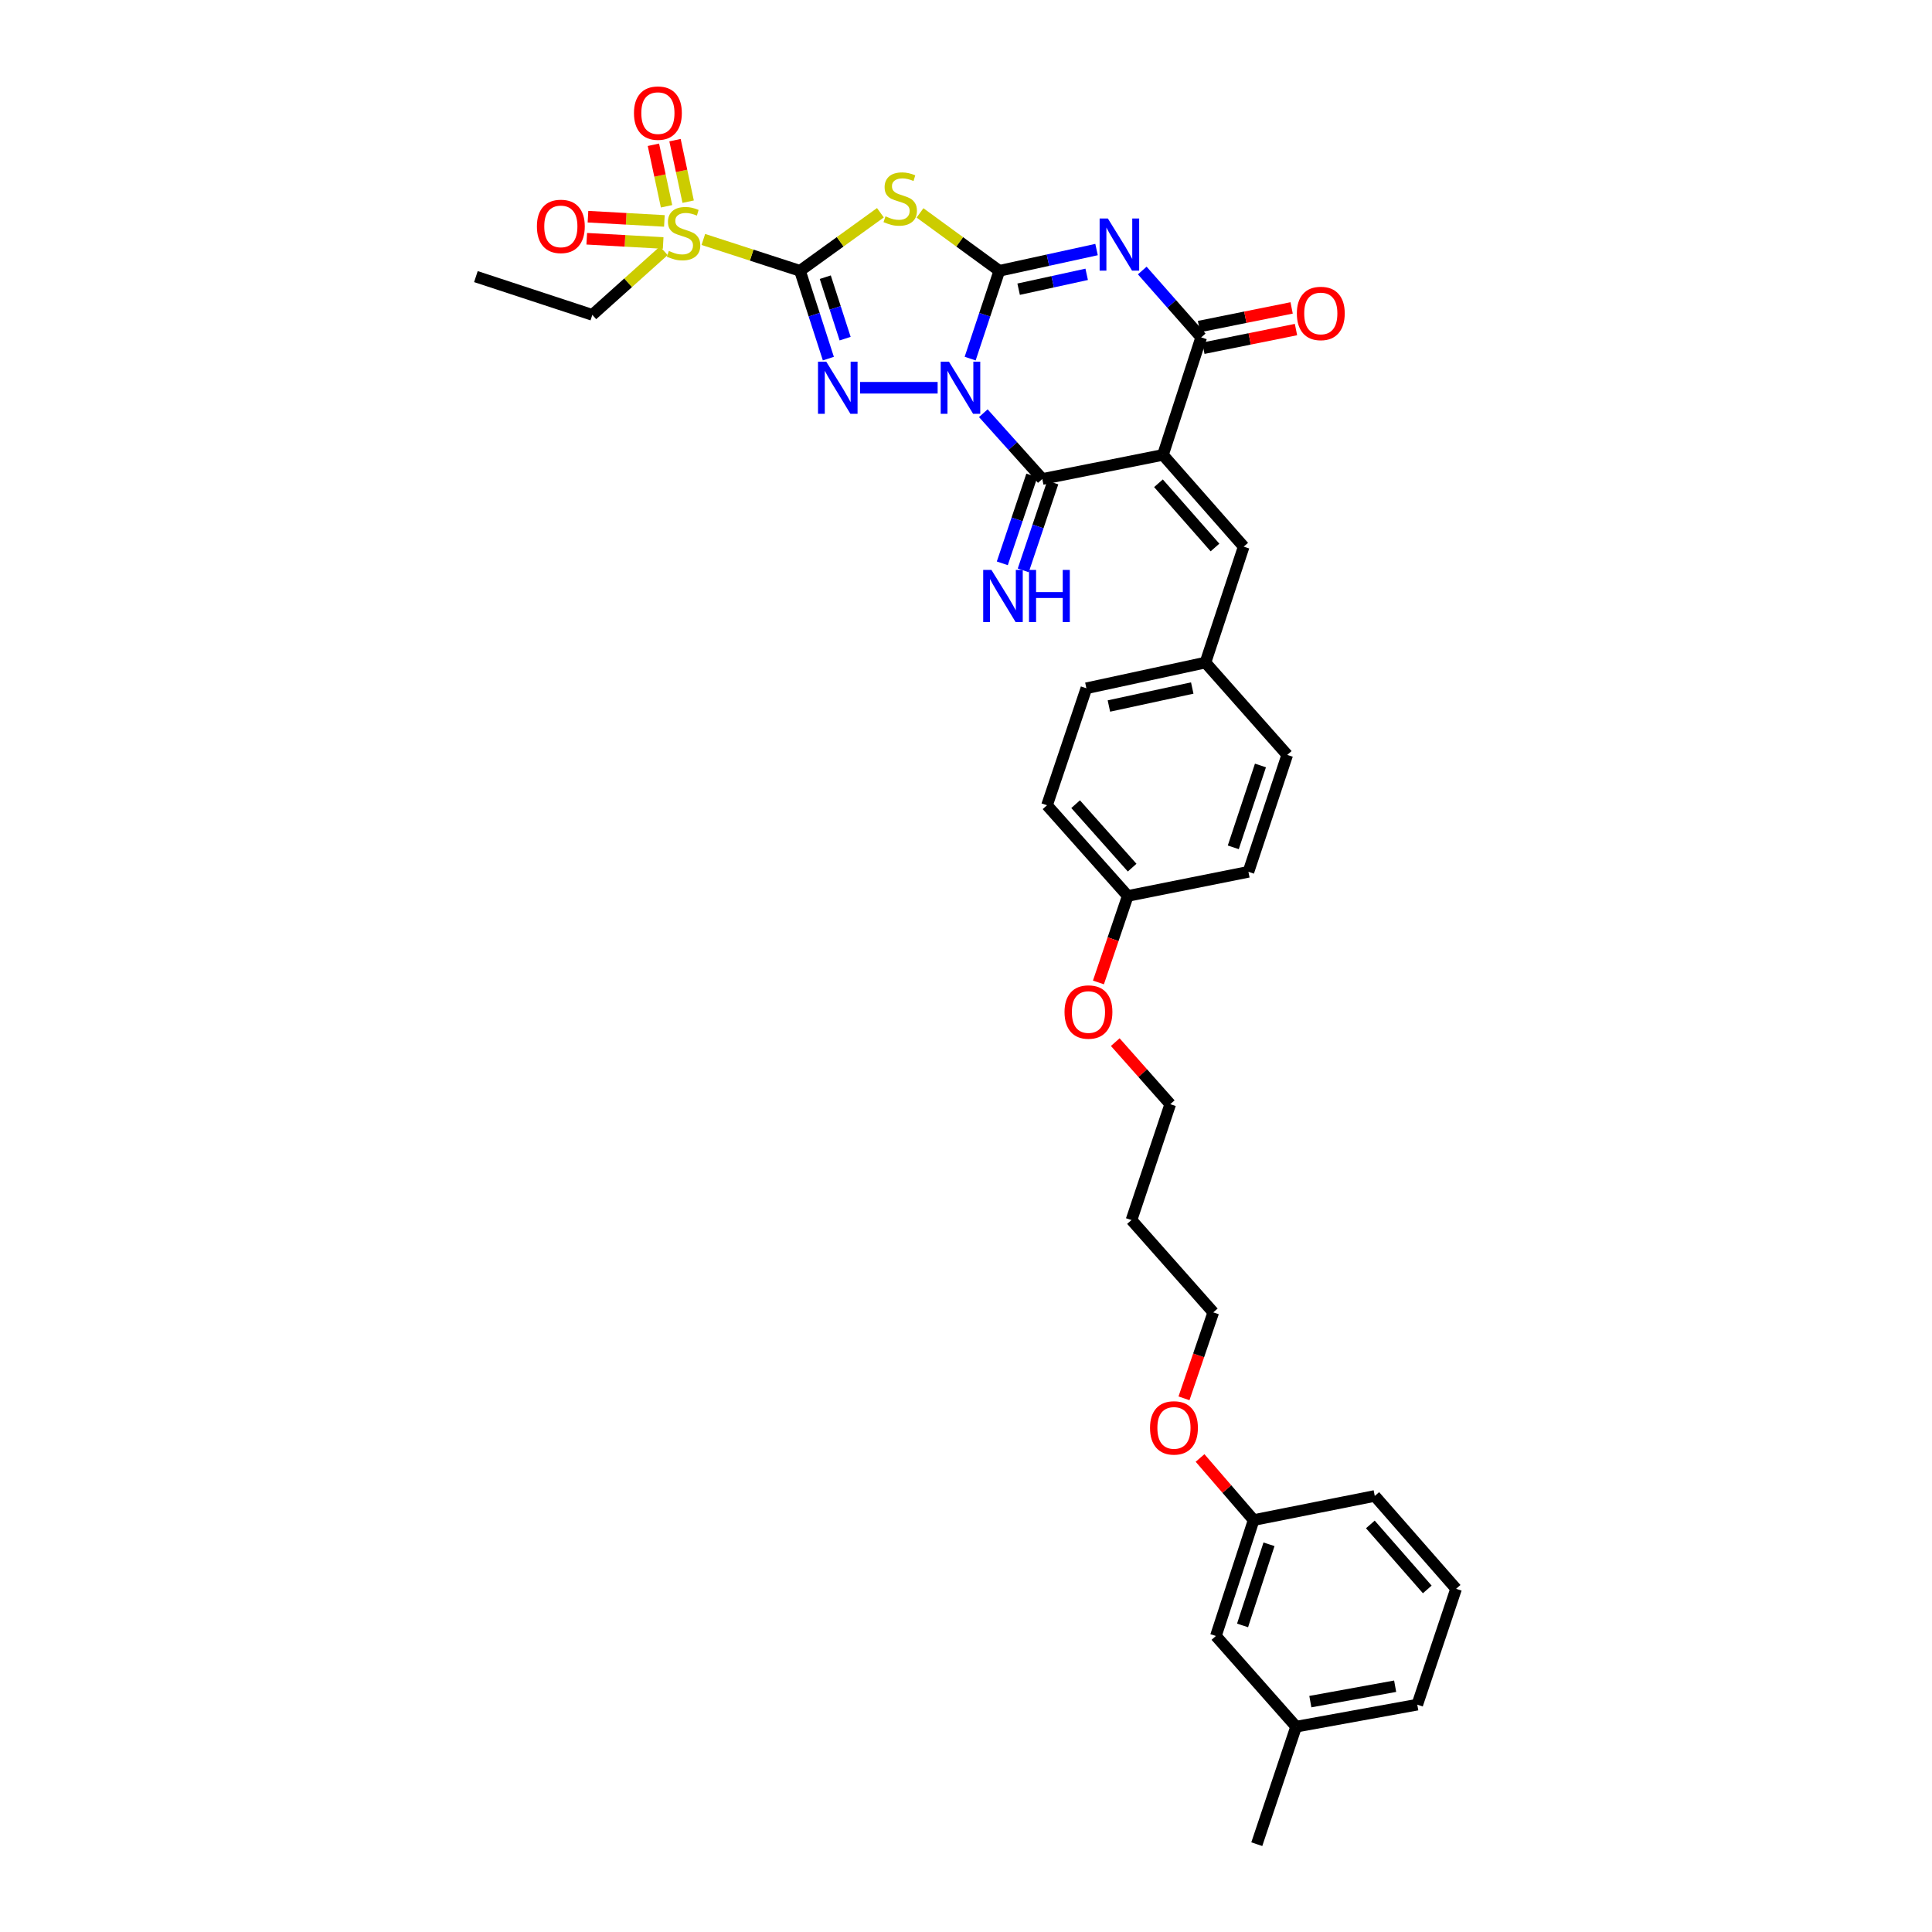 <?xml version='1.0' encoding='iso-8859-1'?>
<svg version='1.1' baseProfile='full'
              xmlns='http://www.w3.org/2000/svg'
                      xmlns:rdkit='http://www.rdkit.org/xml'
                      xmlns:xlink='http://www.w3.org/1999/xlink'
                  xml:space='preserve'
width='1000px' height='1000px' viewBox='0 0 1000 1000'>
<!-- END OF HEADER -->
<rect style='opacity:1.0;fill:#FFFFFF;stroke:none' width='1000' height='1000' x='0' y='0'> </rect>
<path class='bond-0' d='M 502.154,185.609 L 509.702,162.889' style='fill:none;fill-rule:evenodd;stroke:#0000FF;stroke-width:6px;stroke-linecap:butt;stroke-linejoin:miter;stroke-opacity:1' />
<path class='bond-0' d='M 509.702,162.889 L 517.25,140.169' style='fill:none;fill-rule:evenodd;stroke:#000000;stroke-width:6px;stroke-linecap:butt;stroke-linejoin:miter;stroke-opacity:1' />
<path class='bond-2' d='M 485.318,200.698 L 445.16,200.698' style='fill:none;fill-rule:evenodd;stroke:#0000FF;stroke-width:6px;stroke-linecap:butt;stroke-linejoin:miter;stroke-opacity:1' />
<path class='bond-6' d='M 508.962,213.878 L 524.231,230.9' style='fill:none;fill-rule:evenodd;stroke:#0000FF;stroke-width:6px;stroke-linecap:butt;stroke-linejoin:miter;stroke-opacity:1' />
<path class='bond-6' d='M 524.231,230.9 L 539.499,247.923' style='fill:none;fill-rule:evenodd;stroke:#000000;stroke-width:6px;stroke-linecap:butt;stroke-linejoin:miter;stroke-opacity:1' />
<path class='bond-3' d='M 517.25,140.169 L 542.411,134.669' style='fill:none;fill-rule:evenodd;stroke:#000000;stroke-width:6px;stroke-linecap:butt;stroke-linejoin:miter;stroke-opacity:1' />
<path class='bond-3' d='M 542.411,134.669 L 567.573,129.17' style='fill:none;fill-rule:evenodd;stroke:#0000FF;stroke-width:6px;stroke-linecap:butt;stroke-linejoin:miter;stroke-opacity:1' />
<path class='bond-3' d='M 527.24,149.691 L 544.853,145.842' style='fill:none;fill-rule:evenodd;stroke:#000000;stroke-width:6px;stroke-linecap:butt;stroke-linejoin:miter;stroke-opacity:1' />
<path class='bond-3' d='M 544.853,145.842 L 562.466,141.992' style='fill:none;fill-rule:evenodd;stroke:#0000FF;stroke-width:6px;stroke-linecap:butt;stroke-linejoin:miter;stroke-opacity:1' />
<path class='bond-5' d='M 517.25,140.169 L 496.721,125.181' style='fill:none;fill-rule:evenodd;stroke:#000000;stroke-width:6px;stroke-linecap:butt;stroke-linejoin:miter;stroke-opacity:1' />
<path class='bond-5' d='M 496.721,125.181 L 476.193,110.193' style='fill:none;fill-rule:evenodd;stroke:#CCCC00;stroke-width:6px;stroke-linecap:butt;stroke-linejoin:miter;stroke-opacity:1' />
<path class='bond-1' d='M 414.076,140.169 L 421.417,162.891' style='fill:none;fill-rule:evenodd;stroke:#000000;stroke-width:6px;stroke-linecap:butt;stroke-linejoin:miter;stroke-opacity:1' />
<path class='bond-1' d='M 421.417,162.891 L 428.758,185.613' style='fill:none;fill-rule:evenodd;stroke:#0000FF;stroke-width:6px;stroke-linecap:butt;stroke-linejoin:miter;stroke-opacity:1' />
<path class='bond-1' d='M 427.161,143.47 L 432.3,159.375' style='fill:none;fill-rule:evenodd;stroke:#000000;stroke-width:6px;stroke-linecap:butt;stroke-linejoin:miter;stroke-opacity:1' />
<path class='bond-1' d='M 432.3,159.375 L 437.438,175.281' style='fill:none;fill-rule:evenodd;stroke:#0000FF;stroke-width:6px;stroke-linecap:butt;stroke-linejoin:miter;stroke-opacity:1' />
<path class='bond-8' d='M 414.076,140.169 L 389.064,132.057' style='fill:none;fill-rule:evenodd;stroke:#000000;stroke-width:6px;stroke-linecap:butt;stroke-linejoin:miter;stroke-opacity:1' />
<path class='bond-8' d='M 389.064,132.057 L 364.051,123.946' style='fill:none;fill-rule:evenodd;stroke:#CCCC00;stroke-width:6px;stroke-linecap:butt;stroke-linejoin:miter;stroke-opacity:1' />
<path class='bond-34' d='M 414.076,140.169 L 434.888,125.143' style='fill:none;fill-rule:evenodd;stroke:#000000;stroke-width:6px;stroke-linecap:butt;stroke-linejoin:miter;stroke-opacity:1' />
<path class='bond-34' d='M 434.888,125.143 L 455.699,110.118' style='fill:none;fill-rule:evenodd;stroke:#CCCC00;stroke-width:6px;stroke-linecap:butt;stroke-linejoin:miter;stroke-opacity:1' />
<path class='bond-35' d='M 591.235,140.018 L 606.487,157.327' style='fill:none;fill-rule:evenodd;stroke:#0000FF;stroke-width:6px;stroke-linecap:butt;stroke-linejoin:miter;stroke-opacity:1' />
<path class='bond-35' d='M 606.487,157.327 L 621.738,174.636' style='fill:none;fill-rule:evenodd;stroke:#000000;stroke-width:6px;stroke-linecap:butt;stroke-linejoin:miter;stroke-opacity:1' />
<path class='bond-4' d='M 601.941,235.458 L 539.499,247.923' style='fill:none;fill-rule:evenodd;stroke:#000000;stroke-width:6px;stroke-linecap:butt;stroke-linejoin:miter;stroke-opacity:1' />
<path class='bond-7' d='M 601.941,235.458 L 621.738,174.636' style='fill:none;fill-rule:evenodd;stroke:#000000;stroke-width:6px;stroke-linecap:butt;stroke-linejoin:miter;stroke-opacity:1' />
<path class='bond-9' d='M 601.941,235.458 L 643.734,282.95' style='fill:none;fill-rule:evenodd;stroke:#000000;stroke-width:6px;stroke-linecap:butt;stroke-linejoin:miter;stroke-opacity:1' />
<path class='bond-9' d='M 599.624,250.136 L 628.879,283.381' style='fill:none;fill-rule:evenodd;stroke:#000000;stroke-width:6px;stroke-linecap:butt;stroke-linejoin:miter;stroke-opacity:1' />
<path class='bond-10' d='M 534.079,246.101 L 526.435,268.838' style='fill:none;fill-rule:evenodd;stroke:#000000;stroke-width:6px;stroke-linecap:butt;stroke-linejoin:miter;stroke-opacity:1' />
<path class='bond-10' d='M 526.435,268.838 L 518.791,291.576' style='fill:none;fill-rule:evenodd;stroke:#0000FF;stroke-width:6px;stroke-linecap:butt;stroke-linejoin:miter;stroke-opacity:1' />
<path class='bond-10' d='M 544.919,249.745 L 537.275,272.483' style='fill:none;fill-rule:evenodd;stroke:#000000;stroke-width:6px;stroke-linecap:butt;stroke-linejoin:miter;stroke-opacity:1' />
<path class='bond-10' d='M 537.275,272.483 L 529.631,295.22' style='fill:none;fill-rule:evenodd;stroke:#0000FF;stroke-width:6px;stroke-linecap:butt;stroke-linejoin:miter;stroke-opacity:1' />
<path class='bond-13' d='M 622.867,180.242 L 646.834,175.413' style='fill:none;fill-rule:evenodd;stroke:#000000;stroke-width:6px;stroke-linecap:butt;stroke-linejoin:miter;stroke-opacity:1' />
<path class='bond-13' d='M 646.834,175.413 L 670.801,170.584' style='fill:none;fill-rule:evenodd;stroke:#FF0000;stroke-width:6px;stroke-linecap:butt;stroke-linejoin:miter;stroke-opacity:1' />
<path class='bond-13' d='M 620.609,169.031 L 644.576,164.202' style='fill:none;fill-rule:evenodd;stroke:#000000;stroke-width:6px;stroke-linecap:butt;stroke-linejoin:miter;stroke-opacity:1' />
<path class='bond-13' d='M 644.576,164.202 L 668.542,159.373' style='fill:none;fill-rule:evenodd;stroke:#FF0000;stroke-width:6px;stroke-linecap:butt;stroke-linejoin:miter;stroke-opacity:1' />
<path class='bond-11' d='M 356.19,104.385 L 352.787,88.465' style='fill:none;fill-rule:evenodd;stroke:#CCCC00;stroke-width:6px;stroke-linecap:butt;stroke-linejoin:miter;stroke-opacity:1' />
<path class='bond-11' d='M 352.787,88.465 L 349.385,72.546' style='fill:none;fill-rule:evenodd;stroke:#FF0000;stroke-width:6px;stroke-linecap:butt;stroke-linejoin:miter;stroke-opacity:1' />
<path class='bond-11' d='M 345.006,106.775 L 341.604,90.856' style='fill:none;fill-rule:evenodd;stroke:#CCCC00;stroke-width:6px;stroke-linecap:butt;stroke-linejoin:miter;stroke-opacity:1' />
<path class='bond-11' d='M 341.604,90.856 L 338.201,74.936' style='fill:none;fill-rule:evenodd;stroke:#FF0000;stroke-width:6px;stroke-linecap:butt;stroke-linejoin:miter;stroke-opacity:1' />
<path class='bond-12' d='M 343.886,114.349 L 324.109,113.253' style='fill:none;fill-rule:evenodd;stroke:#CCCC00;stroke-width:6px;stroke-linecap:butt;stroke-linejoin:miter;stroke-opacity:1' />
<path class='bond-12' d='M 324.109,113.253 L 304.332,112.157' style='fill:none;fill-rule:evenodd;stroke:#FF0000;stroke-width:6px;stroke-linecap:butt;stroke-linejoin:miter;stroke-opacity:1' />
<path class='bond-12' d='M 343.254,125.767 L 323.476,124.672' style='fill:none;fill-rule:evenodd;stroke:#CCCC00;stroke-width:6px;stroke-linecap:butt;stroke-linejoin:miter;stroke-opacity:1' />
<path class='bond-12' d='M 323.476,124.672 L 303.699,123.576' style='fill:none;fill-rule:evenodd;stroke:#FF0000;stroke-width:6px;stroke-linecap:butt;stroke-linejoin:miter;stroke-opacity:1' />
<path class='bond-15' d='M 343.575,129.808 L 325.082,146.393' style='fill:none;fill-rule:evenodd;stroke:#CCCC00;stroke-width:6px;stroke-linecap:butt;stroke-linejoin:miter;stroke-opacity:1' />
<path class='bond-15' d='M 325.082,146.393 L 306.589,162.978' style='fill:none;fill-rule:evenodd;stroke:#000000;stroke-width:6px;stroke-linecap:butt;stroke-linejoin:miter;stroke-opacity:1' />
<path class='bond-14' d='M 643.734,282.95 L 623.936,342.945' style='fill:none;fill-rule:evenodd;stroke:#000000;stroke-width:6px;stroke-linecap:butt;stroke-linejoin:miter;stroke-opacity:1' />
<path class='bond-19' d='M 623.936,342.945 L 562.308,356.249' style='fill:none;fill-rule:evenodd;stroke:#000000;stroke-width:6px;stroke-linecap:butt;stroke-linejoin:miter;stroke-opacity:1' />
<path class='bond-19' d='M 617.105,356.119 L 573.966,365.432' style='fill:none;fill-rule:evenodd;stroke:#000000;stroke-width:6px;stroke-linecap:butt;stroke-linejoin:miter;stroke-opacity:1' />
<path class='bond-20' d='M 623.936,342.945 L 666.276,390.736' style='fill:none;fill-rule:evenodd;stroke:#000000;stroke-width:6px;stroke-linecap:butt;stroke-linejoin:miter;stroke-opacity:1' />
<path class='bond-33' d='M 306.589,162.978 L 246.327,143.168' style='fill:none;fill-rule:evenodd;stroke:#000000;stroke-width:6px;stroke-linecap:butt;stroke-linejoin:miter;stroke-opacity:1' />
<path class='bond-16' d='M 629.343,846.779 L 648.886,786.783' style='fill:none;fill-rule:evenodd;stroke:#000000;stroke-width:6px;stroke-linecap:butt;stroke-linejoin:miter;stroke-opacity:1' />
<path class='bond-16' d='M 643.148,841.321 L 656.829,799.324' style='fill:none;fill-rule:evenodd;stroke:#000000;stroke-width:6px;stroke-linecap:butt;stroke-linejoin:miter;stroke-opacity:1' />
<path class='bond-21' d='M 629.343,846.779 L 670.869,893.724' style='fill:none;fill-rule:evenodd;stroke:#000000;stroke-width:6px;stroke-linecap:butt;stroke-linejoin:miter;stroke-opacity:1' />
<path class='bond-17' d='M 583.726,463.736 L 646.186,451.258' style='fill:none;fill-rule:evenodd;stroke:#000000;stroke-width:6px;stroke-linecap:butt;stroke-linejoin:miter;stroke-opacity:1' />
<path class='bond-25' d='M 583.726,463.736 L 576.135,486.125' style='fill:none;fill-rule:evenodd;stroke:#000000;stroke-width:6px;stroke-linecap:butt;stroke-linejoin:miter;stroke-opacity:1' />
<path class='bond-25' d='M 576.135,486.125 L 568.545,508.513' style='fill:none;fill-rule:evenodd;stroke:#FF0000;stroke-width:6px;stroke-linecap:butt;stroke-linejoin:miter;stroke-opacity:1' />
<path class='bond-36' d='M 583.726,463.736 L 541.933,416.804' style='fill:none;fill-rule:evenodd;stroke:#000000;stroke-width:6px;stroke-linecap:butt;stroke-linejoin:miter;stroke-opacity:1' />
<path class='bond-36' d='M 585.997,449.091 L 556.742,416.238' style='fill:none;fill-rule:evenodd;stroke:#000000;stroke-width:6px;stroke-linecap:butt;stroke-linejoin:miter;stroke-opacity:1' />
<path class='bond-18' d='M 648.886,786.783 L 635.015,770.713' style='fill:none;fill-rule:evenodd;stroke:#000000;stroke-width:6px;stroke-linecap:butt;stroke-linejoin:miter;stroke-opacity:1' />
<path class='bond-18' d='M 635.015,770.713 L 621.144,754.644' style='fill:none;fill-rule:evenodd;stroke:#FF0000;stroke-width:6px;stroke-linecap:butt;stroke-linejoin:miter;stroke-opacity:1' />
<path class='bond-30' d='M 648.886,786.783 L 711.582,774.305' style='fill:none;fill-rule:evenodd;stroke:#000000;stroke-width:6px;stroke-linecap:butt;stroke-linejoin:miter;stroke-opacity:1' />
<path class='bond-22' d='M 562.308,356.249 L 541.933,416.804' style='fill:none;fill-rule:evenodd;stroke:#000000;stroke-width:6px;stroke-linecap:butt;stroke-linejoin:miter;stroke-opacity:1' />
<path class='bond-23' d='M 666.276,390.736 L 646.186,451.258' style='fill:none;fill-rule:evenodd;stroke:#000000;stroke-width:6px;stroke-linecap:butt;stroke-linejoin:miter;stroke-opacity:1' />
<path class='bond-23' d='M 652.408,396.211 L 638.346,438.577' style='fill:none;fill-rule:evenodd;stroke:#000000;stroke-width:6px;stroke-linecap:butt;stroke-linejoin:miter;stroke-opacity:1' />
<path class='bond-32' d='M 670.869,893.724 L 650.513,954.545' style='fill:none;fill-rule:evenodd;stroke:#000000;stroke-width:6px;stroke-linecap:butt;stroke-linejoin:miter;stroke-opacity:1' />
<path class='bond-37' d='M 670.869,893.724 L 733.578,882.326' style='fill:none;fill-rule:evenodd;stroke:#000000;stroke-width:6px;stroke-linecap:butt;stroke-linejoin:miter;stroke-opacity:1' />
<path class='bond-37' d='M 678.23,880.763 L 722.126,872.784' style='fill:none;fill-rule:evenodd;stroke:#000000;stroke-width:6px;stroke-linecap:butt;stroke-linejoin:miter;stroke-opacity:1' />
<path class='bond-24' d='M 585.657,631.499 L 605.721,571.529' style='fill:none;fill-rule:evenodd;stroke:#000000;stroke-width:6px;stroke-linecap:butt;stroke-linejoin:miter;stroke-opacity:1' />
<path class='bond-28' d='M 585.657,631.499 L 627.996,679.283' style='fill:none;fill-rule:evenodd;stroke:#000000;stroke-width:6px;stroke-linecap:butt;stroke-linejoin:miter;stroke-opacity:1' />
<path class='bond-29' d='M 577.26,539.407 L 591.49,555.468' style='fill:none;fill-rule:evenodd;stroke:#FF0000;stroke-width:6px;stroke-linecap:butt;stroke-linejoin:miter;stroke-opacity:1' />
<path class='bond-29' d='M 591.49,555.468 L 605.721,571.529' style='fill:none;fill-rule:evenodd;stroke:#000000;stroke-width:6px;stroke-linecap:butt;stroke-linejoin:miter;stroke-opacity:1' />
<path class='bond-26' d='M 612.83,723.774 L 620.413,701.529' style='fill:none;fill-rule:evenodd;stroke:#FF0000;stroke-width:6px;stroke-linecap:butt;stroke-linejoin:miter;stroke-opacity:1' />
<path class='bond-26' d='M 620.413,701.529 L 627.996,679.283' style='fill:none;fill-rule:evenodd;stroke:#000000;stroke-width:6px;stroke-linecap:butt;stroke-linejoin:miter;stroke-opacity:1' />
<path class='bond-27' d='M 753.673,822.356 L 711.582,774.305' style='fill:none;fill-rule:evenodd;stroke:#000000;stroke-width:6px;stroke-linecap:butt;stroke-linejoin:miter;stroke-opacity:1' />
<path class='bond-27' d='M 738.757,822.684 L 709.293,789.048' style='fill:none;fill-rule:evenodd;stroke:#000000;stroke-width:6px;stroke-linecap:butt;stroke-linejoin:miter;stroke-opacity:1' />
<path class='bond-31' d='M 753.673,822.356 L 733.578,882.326' style='fill:none;fill-rule:evenodd;stroke:#000000;stroke-width:6px;stroke-linecap:butt;stroke-linejoin:miter;stroke-opacity:1' />
<path  class='atom-0' d='M 491.175 187.203
L 500.019 201.499
Q 500.896 202.909, 502.306 205.463
Q 503.717 208.017, 503.793 208.17
L 503.793 187.203
L 507.376 187.203
L 507.376 214.193
L 503.679 214.193
L 494.187 198.563
Q 493.081 196.733, 491.899 194.637
Q 490.756 192.54, 490.413 191.892
L 490.413 214.193
L 486.906 214.193
L 486.906 187.203
L 491.175 187.203
' fill='#0000FF'/>
<path  class='atom-3' d='M 427.666 187.203
L 436.51 201.499
Q 437.387 202.909, 438.797 205.463
Q 440.208 208.017, 440.284 208.17
L 440.284 187.203
L 443.867 187.203
L 443.867 214.193
L 440.17 214.193
L 430.678 198.563
Q 429.572 196.733, 428.39 194.637
Q 427.247 192.54, 426.904 191.892
L 426.904 214.193
L 423.397 214.193
L 423.397 187.203
L 427.666 187.203
' fill='#0000FF'/>
<path  class='atom-4' d='M 573.433 113.091
L 582.277 127.386
Q 583.154 128.796, 584.564 131.35
Q 585.975 133.904, 586.051 134.057
L 586.051 113.091
L 589.634 113.091
L 589.634 140.08
L 585.937 140.08
L 576.444 124.45
Q 575.339 122.621, 574.157 120.524
Q 573.014 118.427, 572.671 117.779
L 572.671 140.08
L 569.163 140.08
L 569.163 113.091
L 573.433 113.091
' fill='#0000FF'/>
<path  class='atom-6' d='M 458.328 111.979
Q 458.633 112.093, 459.891 112.627
Q 461.149 113.16, 462.521 113.504
Q 463.932 113.808, 465.304 113.808
Q 467.858 113.808, 469.345 112.589
Q 470.831 111.331, 470.831 109.158
Q 470.831 107.671, 470.069 106.756
Q 469.345 105.841, 468.201 105.346
Q 467.057 104.85, 465.151 104.278
Q 462.75 103.554, 461.301 102.868
Q 459.891 102.182, 458.862 100.733
Q 457.87 99.284, 457.87 96.845
Q 457.87 93.452, 460.158 91.356
Q 462.483 89.259, 467.057 89.259
Q 470.183 89.259, 473.729 90.746
L 472.852 93.681
Q 469.612 92.347, 467.172 92.347
Q 464.541 92.347, 463.093 93.452
Q 461.644 94.519, 461.682 96.387
Q 461.682 97.836, 462.407 98.713
Q 463.169 99.59, 464.237 100.085
Q 465.342 100.581, 467.172 101.152
Q 469.612 101.915, 471.06 102.677
Q 472.509 103.44, 473.538 105.003
Q 474.605 106.527, 474.605 109.158
Q 474.605 112.894, 472.089 114.914
Q 469.612 116.896, 465.456 116.896
Q 463.055 116.896, 461.225 116.363
Q 459.433 115.867, 457.299 114.99
L 458.328 111.979
' fill='#CCCC00'/>
<path  class='atom-9' d='M 346.19 129.889
Q 346.495 130.003, 347.753 130.537
Q 349.011 131.071, 350.383 131.414
Q 351.793 131.719, 353.166 131.719
Q 355.72 131.719, 357.207 130.499
Q 358.693 129.241, 358.693 127.068
Q 358.693 125.581, 357.931 124.667
Q 357.207 123.752, 356.063 123.256
Q 354.919 122.76, 353.013 122.189
Q 350.612 121.464, 349.163 120.778
Q 347.753 120.092, 346.723 118.643
Q 345.732 117.195, 345.732 114.755
Q 345.732 111.362, 348.02 109.266
Q 350.345 107.169, 354.919 107.169
Q 358.045 107.169, 361.59 108.656
L 360.714 111.591
Q 357.473 110.257, 355.034 110.257
Q 352.403 110.257, 350.955 111.362
Q 349.506 112.43, 349.544 114.298
Q 349.544 115.746, 350.269 116.623
Q 351.031 117.5, 352.098 117.995
Q 353.204 118.491, 355.034 119.063
Q 357.473 119.825, 358.922 120.588
Q 360.371 121.35, 361.4 122.913
Q 362.467 124.438, 362.467 127.068
Q 362.467 130.804, 359.951 132.824
Q 357.473 134.807, 353.318 134.807
Q 350.917 134.807, 349.087 134.273
Q 347.295 133.777, 345.161 132.901
L 346.19 129.889
' fill='#CCCC00'/>
<path  class='atom-11' d='M 513.171 294.996
L 522.015 309.291
Q 522.891 310.701, 524.302 313.255
Q 525.712 315.81, 525.789 315.962
L 525.789 294.996
L 529.372 294.996
L 529.372 321.985
L 525.674 321.985
L 516.182 306.356
Q 515.077 304.526, 513.895 302.429
Q 512.751 300.333, 512.408 299.684
L 512.408 321.985
L 508.901 321.985
L 508.901 294.996
L 513.171 294.996
' fill='#0000FF'/>
<path  class='atom-11' d='M 532.612 294.996
L 536.272 294.996
L 536.272 306.47
L 550.071 306.47
L 550.071 294.996
L 553.731 294.996
L 553.731 321.985
L 550.071 321.985
L 550.071 309.52
L 536.272 309.52
L 536.272 321.985
L 532.612 321.985
L 532.612 294.996
' fill='#0000FF'/>
<path  class='atom-12' d='M 328.14 58.546
Q 328.14 52.066, 331.342 48.444
Q 334.544 44.823, 340.529 44.823
Q 346.514 44.823, 349.716 48.444
Q 352.918 52.066, 352.918 58.546
Q 352.918 65.103, 349.678 68.839
Q 346.438 72.537, 340.529 72.537
Q 334.582 72.537, 331.342 68.839
Q 328.14 65.141, 328.14 58.546
M 340.529 69.487
Q 344.646 69.487, 346.857 66.742
Q 349.106 63.959, 349.106 58.546
Q 349.106 53.248, 346.857 50.579
Q 344.646 47.873, 340.529 47.873
Q 336.412 47.873, 334.163 50.541
Q 331.952 53.209, 331.952 58.546
Q 331.952 63.998, 334.163 66.742
Q 336.412 69.487, 340.529 69.487
' fill='#FF0000'/>
<path  class='atom-13' d='M 277.903 117.182
Q 277.903 110.702, 281.105 107.08
Q 284.307 103.459, 290.292 103.459
Q 296.277 103.459, 299.479 107.08
Q 302.681 110.702, 302.681 117.182
Q 302.681 123.739, 299.441 127.475
Q 296.201 131.172, 290.292 131.172
Q 284.345 131.172, 281.105 127.475
Q 277.903 123.777, 277.903 117.182
M 290.292 128.123
Q 294.409 128.123, 296.62 125.378
Q 298.869 122.595, 298.869 117.182
Q 298.869 111.883, 296.62 109.215
Q 294.409 106.508, 290.292 106.508
Q 286.175 106.508, 283.926 109.177
Q 281.715 111.845, 281.715 117.182
Q 281.715 122.633, 283.926 125.378
Q 286.175 128.123, 290.292 128.123
' fill='#FF0000'/>
<path  class='atom-14' d='M 671.25 162.241
Q 671.25 155.76, 674.453 152.139
Q 677.655 148.517, 683.64 148.517
Q 689.625 148.517, 692.827 152.139
Q 696.029 155.76, 696.029 162.241
Q 696.029 168.797, 692.789 172.533
Q 689.548 176.231, 683.64 176.231
Q 677.693 176.231, 674.453 172.533
Q 671.25 168.836, 671.25 162.241
M 683.64 173.181
Q 687.757 173.181, 689.968 170.437
Q 692.217 167.654, 692.217 162.241
Q 692.217 156.942, 689.968 154.273
Q 687.757 151.567, 683.64 151.567
Q 679.523 151.567, 677.273 154.235
Q 675.062 156.904, 675.062 162.241
Q 675.062 167.692, 677.273 170.437
Q 679.523 173.181, 683.64 173.181
' fill='#FF0000'/>
<path  class='atom-26' d='M 550.993 523.821
Q 550.993 517.34, 554.195 513.719
Q 557.397 510.097, 563.382 510.097
Q 569.367 510.097, 572.569 513.719
Q 575.771 517.34, 575.771 523.821
Q 575.771 530.378, 572.531 534.113
Q 569.291 537.811, 563.382 537.811
Q 557.435 537.811, 554.195 534.113
Q 550.993 530.416, 550.993 523.821
M 563.382 534.761
Q 567.499 534.761, 569.71 532.017
Q 571.959 529.234, 571.959 523.821
Q 571.959 518.522, 569.71 515.854
Q 567.499 513.147, 563.382 513.147
Q 559.265 513.147, 557.016 515.816
Q 554.805 518.484, 554.805 523.821
Q 554.805 529.272, 557.016 532.017
Q 559.265 534.761, 563.382 534.761
' fill='#FF0000'/>
<path  class='atom-27' d='M 595.251 739.075
Q 595.251 732.595, 598.453 728.973
Q 601.655 725.352, 607.64 725.352
Q 613.625 725.352, 616.827 728.973
Q 620.029 732.595, 620.029 739.075
Q 620.029 745.632, 616.789 749.368
Q 613.549 753.065, 607.64 753.065
Q 601.693 753.065, 598.453 749.368
Q 595.251 745.67, 595.251 739.075
M 607.64 750.016
Q 611.757 750.016, 613.968 747.271
Q 616.217 744.488, 616.217 739.075
Q 616.217 733.776, 613.968 731.108
Q 611.757 728.401, 607.64 728.401
Q 603.523 728.401, 601.274 731.07
Q 599.063 733.738, 599.063 739.075
Q 599.063 744.526, 601.274 747.271
Q 603.523 750.016, 607.64 750.016
' fill='#FF0000'/>
</svg>
